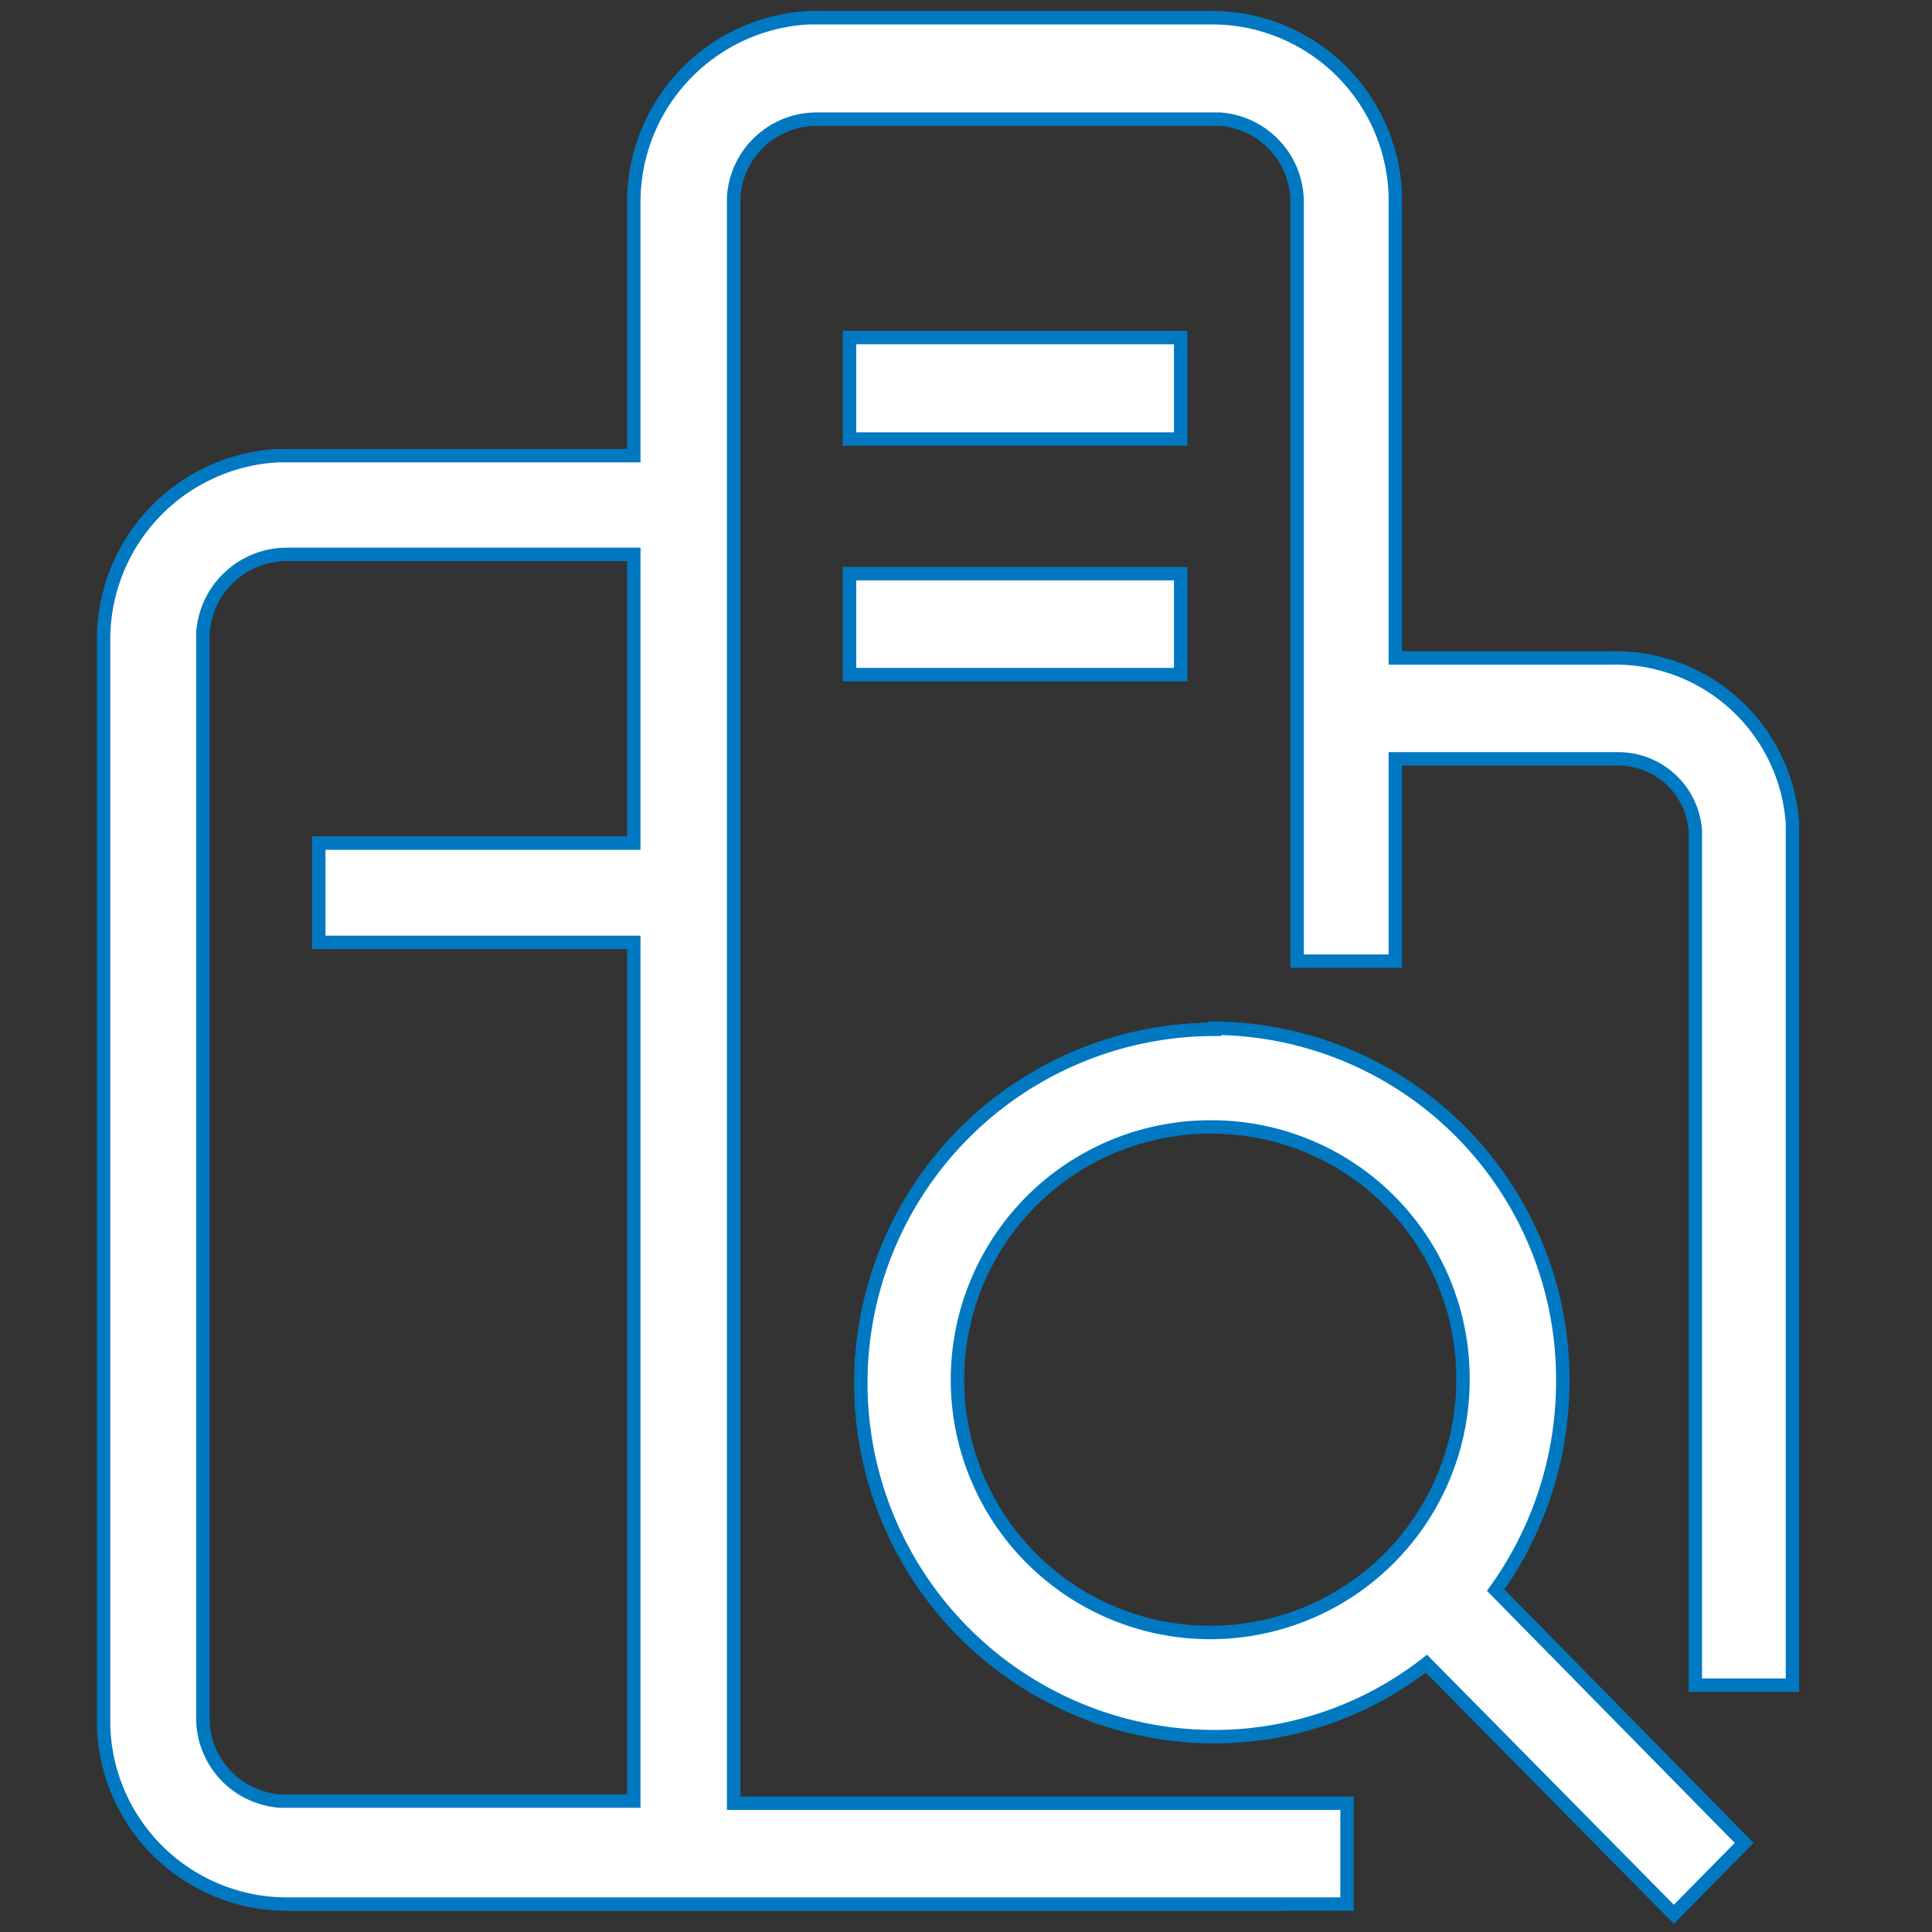 <svg id="图层_1" data-name="图层 1" xmlns="http://www.w3.org/2000/svg" viewBox="0 0 36 36"><rect x="0" y="0" width="36" height="36" fill="#333333" stroke="none"/><defs><style>.cls-1{fill:#fff;stroke:#0079c2;stroke-miterlimit:10;stroke-width:0.25px;}</style></defs><path class="cls-1" d="M22.63,19.16a6.54,6.54,0,0,1,6.49,6.59h0a6.67,6.67,0,0,1-1.25,3.88l4.63,4.71-1.31,1.33L26.58,31a6.43,6.43,0,0,1-3.95,1.36,6.59,6.59,0,0,1,0-13.18Zm0-18.83A3.42,3.42,0,0,1,26,3.65v8.61h4a3.31,3.31,0,0,1,3.4,3.08V31.4H31.59V15.48a1.44,1.44,0,0,0-1.44-1.34H26v3.77H24.17V3.78a1.55,1.55,0,0,0-1.44-1.56H15.21a1.55,1.55,0,0,0-1.54,1.46V33.6H25.1v1.88H5.33a3.42,3.42,0,0,1-3.4-3.31V11.94A3.43,3.43,0,0,1,5.19,8.49h6.62V3.78A3.44,3.44,0,0,1,15.08.33Zm-10.82,10H5.33A1.57,1.57,0,0,0,3.78,11.8V32a1.55,1.55,0,0,0,1.44,1.56h6.59v-16H5.94V15.71h5.87ZM22.63,21a4.71,4.71,0,1,0,4.63,4.79v-.08A4.68,4.68,0,0,0,22.63,21ZM22,10.69v1.88H15.83V10.69Zm0-4.4V8.18H15.83V6.29Z"/></svg>
